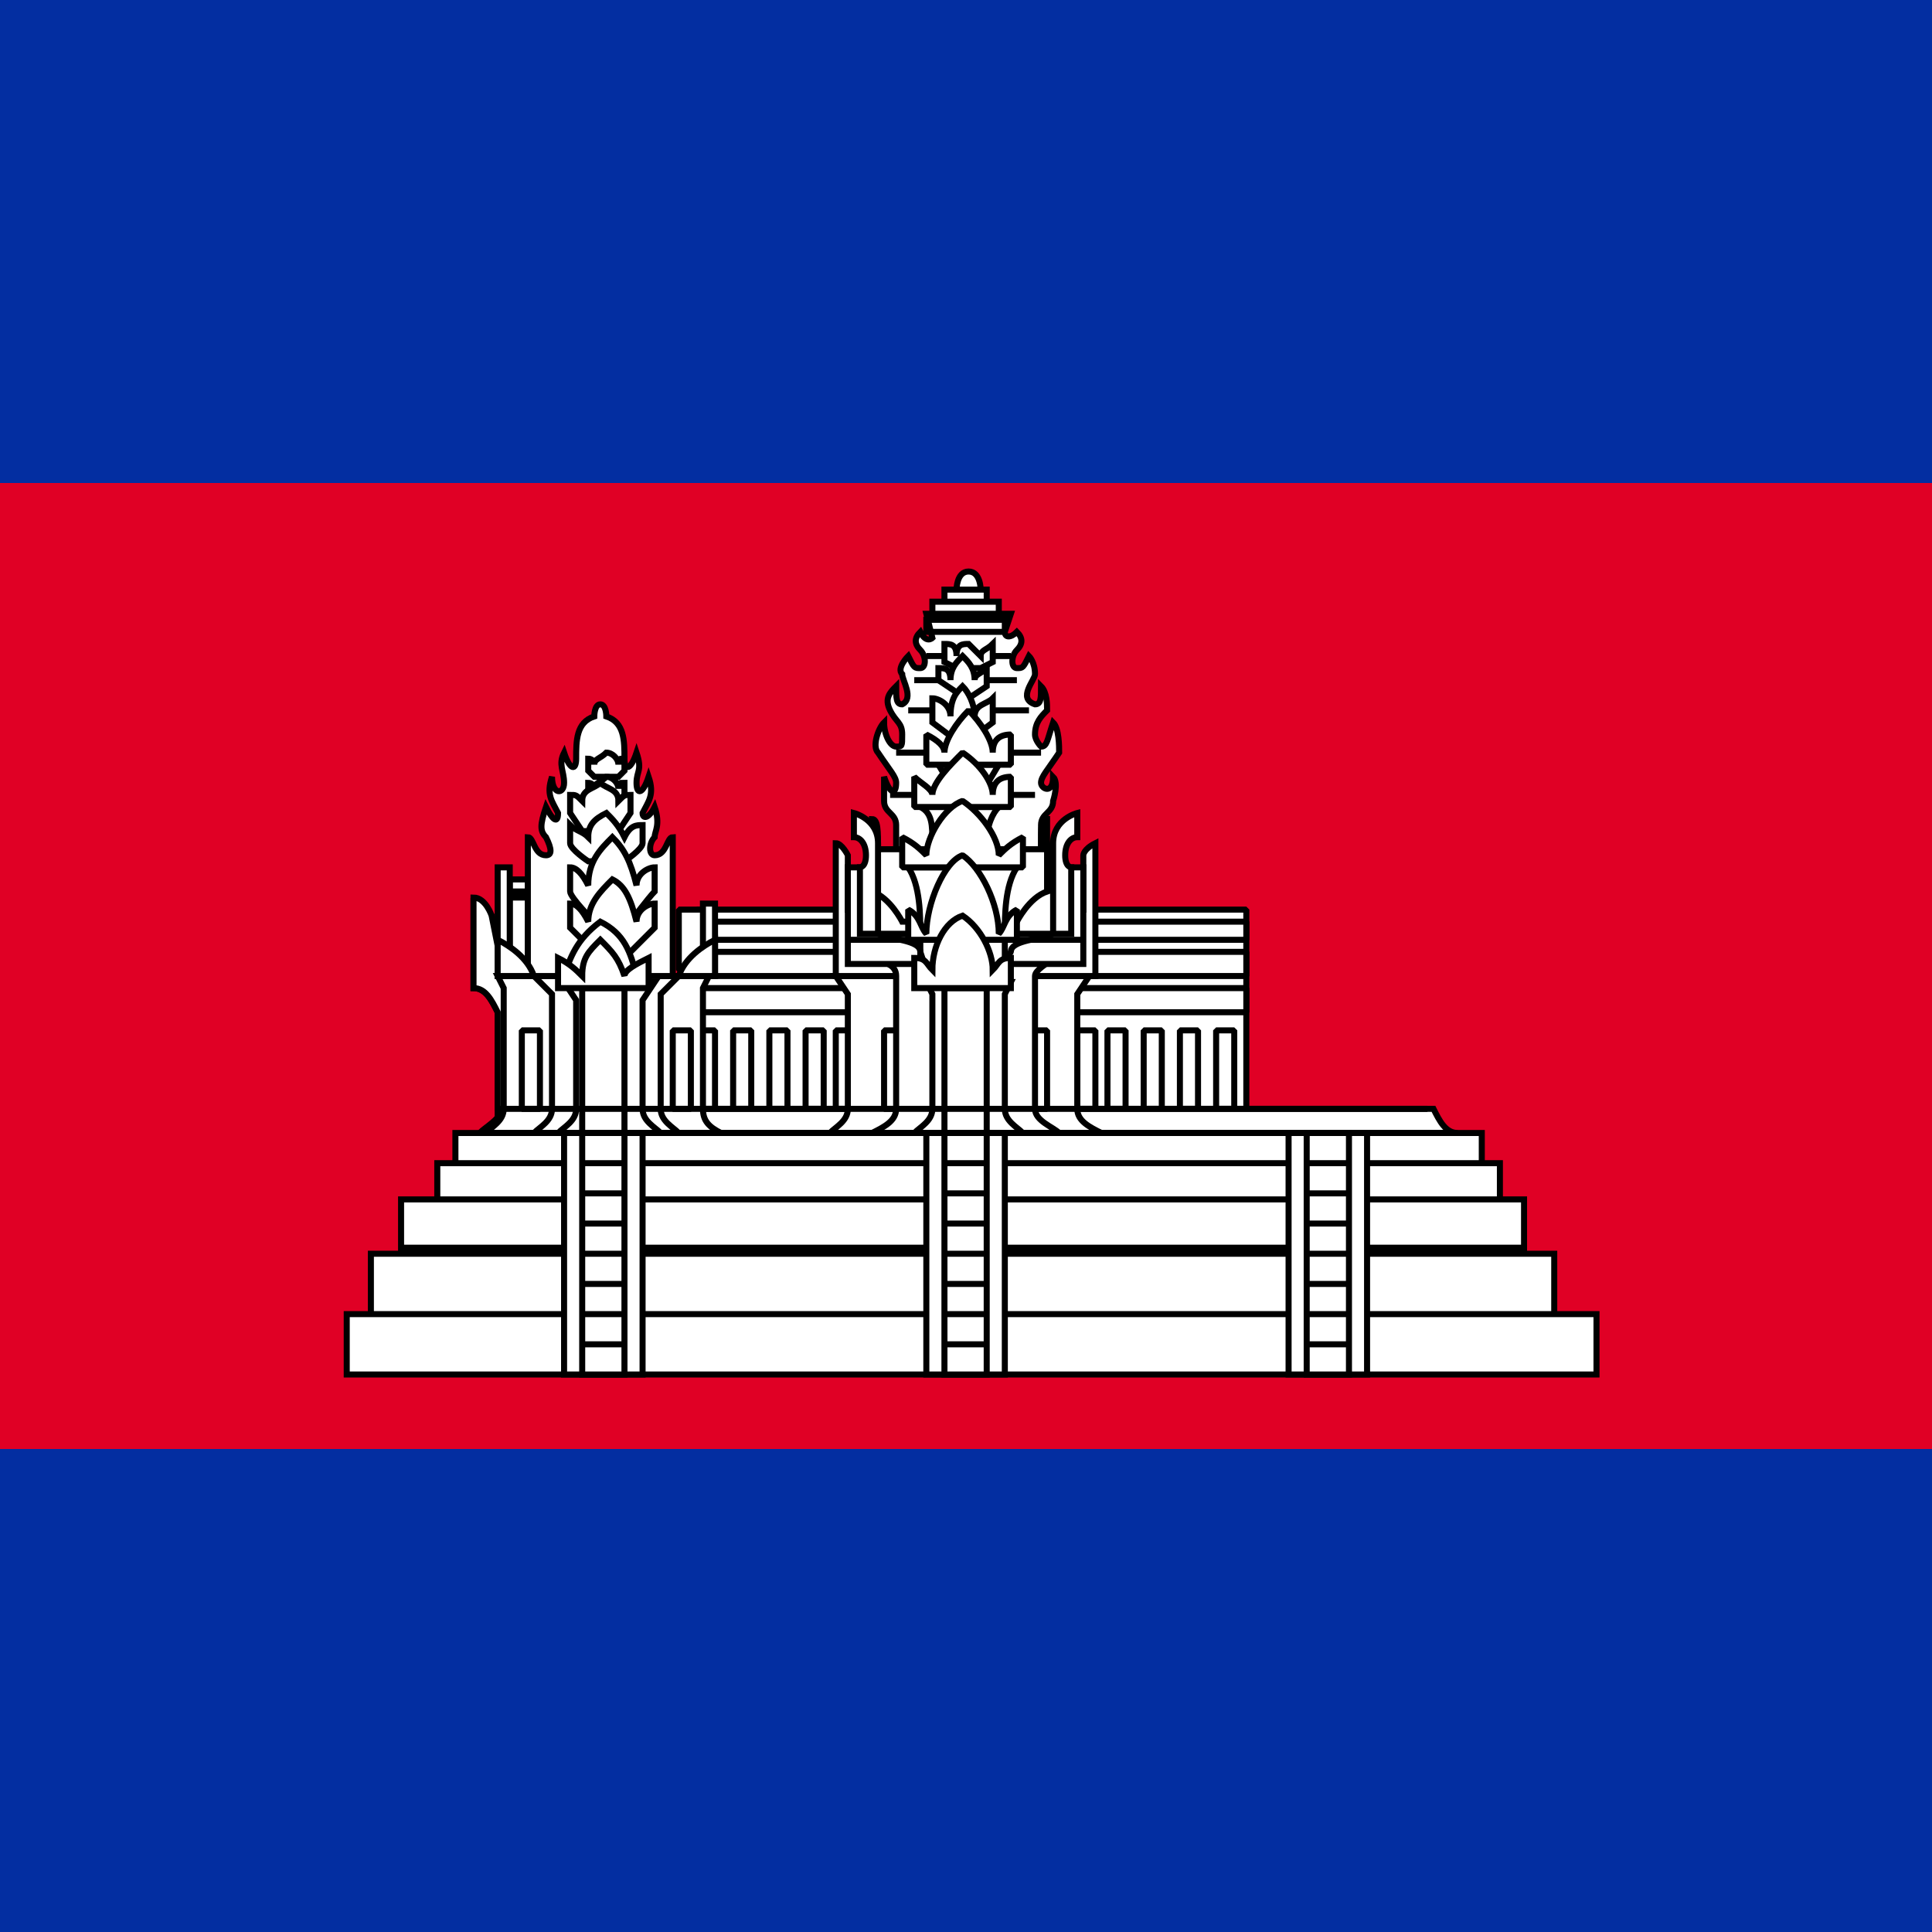 <?xml version="1.0" encoding="utf-8"?>
<!-- Generator: Adobe Illustrator 21.0.0, SVG Export Plug-In . SVG Version: 6.00 Build 0)  -->
<svg version="1.1" id="Слой_1" xmlns="http://www.w3.org/2000/svg" xmlns:xlink="http://www.w3.org/1999/xlink" x="0px" y="0px"
	 viewBox="0 0 32 32" style="enable-background:new 0 0 32 32;" xml:space="preserve">
<style type="text/css">
	.st0{fill:#032EA1;}
	.st1{fill:#E00025;}
	.st2{fill:#FFFFFF;stroke:#000000;stroke-width:0.1;stroke-linejoin:bevel;}
	.st3{fill:#FFFFFF;stroke:#000000;stroke-width:0.1;}
	.st4{fill:none;stroke:#000000;stroke-width:0.1;}
</style>
<path class="st0" d="M0,0h32v32H0V0z"/>
<path class="st1" d="M0,8h32v16H0V8z"/>
<g transform="translate(117.143 -434.934)">
	<g>
		<path class="st2" d="M-105.6,450h9.1v3.5h-9.1V450z"/>
		<path class="st2" d="M-97,452h0.3v1.3H-97V452z M-105.6,451.3h9.1v0.4h-9.1V451.3z M-105.6,450.7h9.1v0.4h-9.1V450.7z"/>
		<path class="st2" d="M-105.6,450.2h9.1v0.3h-9.1V450.2z"/>
		<path class="st2" d="M-103.3,452h0.3v1.3h-0.3V452z M-99.3,452h0.3v1.3h-0.3V452z M-105.6,452h0.3v1.3h-0.3V452z M-105,452h0.3
			v1.3h-0.3V452z M-104.4,452h0.3v1.3h-0.3V452z M-103.8,452h0.3v1.3h-0.3V452z M-98.8,452h0.3v1.3h-0.3V452z M-98.2,452h0.3v1.3
			h-0.3V452z M-97.6,452h0.3v1.3h-0.3V452z"/>
		<path class="st3" d="M-109.2,453.7c0.1-0.1,0.3-0.2,0.4-0.4h15.4c0.1,0.2,0.2,0.4,0.4,0.4H-109.2z"/>
	</g>
	<path class="st3" d="M-101.3,444.7c0,0,0-0.3,0.2-0.3c0.2,0,0.2,0.3,0.2,0.3H-101.3z M-102.3,449v-0.4c0-0.2-0.2-0.2-0.2-0.4
		c0,0,0-0.2,0-0.4c0.1,0.3,0.2,0.3,0.2,0.1c0-0.1-0.1-0.2-0.3-0.5c-0.1-0.1,0-0.4,0.1-0.5c0,0.2,0.1,0.4,0.2,0.4
		c0.1,0,0.1,0,0.1-0.2c0-0.2-0.1-0.2-0.2-0.4c-0.1-0.2,0-0.3,0.1-0.4c0,0.2,0,0.3,0.1,0.3c0.2-0.1,0-0.4,0-0.5
		c-0.1-0.1,0.1-0.3,0.1-0.3c0.1,0.2,0.1,0.2,0.2,0.2c0.1,0,0.1-0.2,0-0.3c-0.1-0.1-0.1-0.2,0-0.3c0.1,0.2,0.2,0.1,0.2,0.1l-0.1-0.4
		h1.4l-0.1,0.3c0,0.1,0.1,0.1,0.2,0c0.1,0.1,0.1,0.2,0,0.3c-0.1,0.1-0.1,0.3,0,0.3c0.1,0,0.1,0,0.2-0.2c0,0,0.1,0.1,0.1,0.3
		c0,0.1-0.3,0.4,0,0.5c0.1,0,0.1-0.1,0.1-0.3c0.1,0.1,0.1,0.3,0.1,0.4c-0.1,0.1-0.2,0.2-0.2,0.4c0,0.1,0.1,0.2,0.1,0.2
		c0.1,0,0.1-0.1,0.2-0.4c0.1,0.1,0.1,0.4,0.1,0.5c-0.2,0.3-0.3,0.4-0.3,0.5c0,0.1,0.2,0.2,0.2-0.1c0.1,0.1,0,0.4,0,0.4
		c0,0.2-0.2,0.2-0.2,0.4v0.4H-102.3z M-101.8,445.4l0-0.2h1.3l0,0.2H-101.8z M-101.7,445.1l0-0.2h1.1l0,0.2H-101.7z M-101.5,444.9
		l0-0.2h0.7l0,0.2H-101.5z M-98.9,453.7c-0.2-0.1-0.4-0.2-0.4-0.4v-1.9l0.2-0.3h-4.2l0.2,0.3v1.9c0,0.2-0.2,0.3-0.3,0.4L-98.9,453.7
		z"/>
	<path class="st2" d="M-102.5,452h0.3v1.3h-0.3V452z M-100.1,452h0.3v1.3h-0.3V452z"/>
	<path class="st3" d="M-103.3,448.9v2.2h4.3v-0.5l0-1.7c-0.2,0.1-0.2,0.2-0.2,0.2v0.9h-3.9v-0.9
		C-103.1,449.1-103.2,448.9-103.3,448.9L-103.3,448.9z"/>
	<path class="st3" d="M-99.6,453.7c-0.1-0.1-0.4-0.2-0.4-0.4v-2.2c0-0.1,0.2-0.2,0.3-0.3h-2.9c0.1,0.1,0.3,0.1,0.3,0.3v2.2
		c0,0.2-0.2,0.3-0.4,0.4L-99.6,453.7z"/>
	<path class="st3" d="M-99.2,450.9v-1.6h-0.4v-0.2h-3.1v0.2h-0.4v1.6H-99.2z M-100.2,453.7c-0.1-0.1-0.3-0.2-0.3-0.4v-1.9l0.1-0.2
		h-1.4l0.1,0.2v1.9c0,0.2-0.2,0.3-0.3,0.4L-100.2,453.7z"/>
	<path class="st3" d="M-101.5,451.3h0.7v2.4h-0.7V451.3z"/>
	<path class="st2" d="M-100.4,450.7c0-0.2,0.5-0.2,0.7-0.3h-2.9c0.2,0.1,0.7,0.1,0.7,0.3l0.1,0.3l1.2,0L-100.4,450.7z"/>
	<path class="st3" d="M-99.9,449c0-0.4,0-0.5,0.1-0.5v1.2c-0.3,0.1-0.5,0.5-0.5,0.5h-1.9c0,0-0.2-0.4-0.5-0.5v-1.2
		c0.1,0,0.1,0.2,0.1,0.5H-99.9z M-99.7,448.9c0-0.4,0.4-0.5,0.4-0.5v0.4c-0.1,0-0.2,0.1-0.2,0.3c0,0.2,0.1,0.2,0.1,0.2v1.1h-0.3
		L-99.7,448.9z"/>
	<path class="st3" d="M-102.6,448.9c0-0.4-0.4-0.5-0.4-0.5v0.4c0.1,0,0.2,0.1,0.2,0.3c0,0.2-0.1,0.2-0.1,0.2v1.1h0.3L-102.6,448.9z"
		/>
	<g>
		<path class="st4" d="M-101.8,445.8h1.4 M-102,446.2h1.7 M-102.1,446.7h2 M-102.3,447.4h2.4 M-102.4,448.1h2.4"/>
		<path class="st4" d="M-103.1,450.5h3.9 M-101.9,450.5h1.4v0.5h-1.4V450.5z"/>
	</g>
	<g>
		<path class="st3" d="M-102.1,449.3c0.2,0.3,0.2,0.8,0.2,1.1h1.4c0-0.3,0-0.8,0.2-1.1H-102.1z M-101.3,446l-0.2-0.1v-0.3
			c0.1,0,0.2,0,0.2,0.2c0-0.2,0.1-0.2,0.2-0.2c0.1,0.1,0.1,0.1,0.2,0.2c0-0.1,0.1-0.1,0.2-0.2v0.3l-0.2,0.1L-101.3,446z"/>
		<path class="st3" d="M-101.3,446.4l-0.3-0.2V446c0.1,0,0.2,0,0.2,0.2c0-0.2,0.1-0.3,0.2-0.4c0.1,0.1,0.2,0.2,0.2,0.4
			c0-0.1,0.1-0.1,0.2-0.2v0.3l-0.3,0.2H-101.3z"/>
		<path class="st3" d="M-101.3,447.2l-0.4-0.3v-0.4c0.1,0,0.3,0.1,0.3,0.3c0-0.3,0.1-0.4,0.2-0.5c0.1,0.1,0.2,0.3,0.2,0.5
			c0-0.2,0.2-0.2,0.3-0.3v0.4l-0.4,0.3L-101.3,447.2z M-100.6,447.6l-0.3,0.5h-0.4l-0.3-0.5H-100.6z M-101.9,448.3
			c0.2,0.1,0.2,0.3,0.2,0.6h0.9c0-0.3,0.1-0.5,0.2-0.6H-101.9z"/>
		<path class="st2" d="M-100.4,447.6v-0.5c-0.2,0-0.3,0.1-0.3,0.3c0-0.2-0.2-0.5-0.4-0.7c-0.2,0.2-0.4,0.5-0.4,0.7
			c0-0.1-0.1-0.2-0.3-0.3v0.5H-100.4z"/>
		<path class="st2" d="M-100.4,448.3v-0.5c-0.2,0-0.3,0.1-0.3,0.3c0-0.2-0.2-0.5-0.5-0.7c-0.2,0.2-0.5,0.5-0.5,0.7
			c0-0.1-0.2-0.2-0.3-0.3v0.5H-100.4z"/>
		<path class="st2" d="M-100.2,449.3v-0.5c-0.2,0.1-0.3,0.2-0.4,0.3c0-0.3-0.3-0.7-0.6-0.9c-0.3,0.1-0.6,0.6-0.6,0.9
			c-0.1-0.1-0.2-0.2-0.4-0.3v0.5H-100.2z"/>
		<path class="st2" d="M-100.3,450.5v-0.5c-0.2,0.1-0.2,0.3-0.3,0.4c0-0.5-0.3-1.1-0.6-1.3c-0.3,0.1-0.6,0.8-0.6,1.3
			c-0.1-0.1-0.1-0.3-0.3-0.4v0.5H-100.3z"/>
		<path class="st3" d="M-100.4,451.3v-0.5c-0.2,0-0.2,0.1-0.3,0.2c0-0.3-0.2-0.7-0.5-0.9c-0.3,0.1-0.5,0.5-0.5,0.9
			c-0.1-0.1-0.1-0.2-0.3-0.2v0.5H-100.4z"/>
	</g>
	<g id="a">
		<path class="st3" d="M-108.9,453.3v-1.6c-0.1-0.2-0.2-0.4-0.4-0.4v-1.4l0.3,0.2l0.3,1.5v1.8H-108.9z"/>
		<path class="st3" d="M-108.9,453.3v-1.6c-0.1-0.2-0.2-0.4-0.4-0.4v-1.5c0.2,0,0.3,0.3,0.3,0.3l0.3,1.5v1.8L-108.9,453.3z"/>
		<path class="st3" d="M-109.1,453.7c0.1-0.1,0.3-0.2,0.3-0.4v-2l-0.1-0.2h3.5l-0.1,0.2v2c0,0.2,0.1,0.3,0.3,0.4H-109.1z"/>
		<path class="st3" d="M-105.9,453.7c-0.1-0.1-0.3-0.2-0.3-0.4v-1.9l0.3-0.3l-2.4,0l0.3,0.3v1.9c0,0.2-0.2,0.3-0.3,0.4H-105.9z"/>
		<path class="st3" d="M-106.2,453.7c-0.1-0.1-0.3-0.2-0.3-0.4v-1.8l0.2-0.3h-1.5l0.2,0.3v1.8c0,0.2-0.2,0.3-0.3,0.4H-106.2z"/>
		<path class="st3" d="M-107.5,451.3h0.7v2.4h-0.7V451.3z"/>
		<path class="st2" d="M-108.5,452h0.3v1.3h-0.3V452z M-106,452h0.3v1.3h-0.3V452z M-108.7,449.7h0.3v1.4h-0.3V449.7z M-108.7,449.5
			h0.3v0.3h-0.3V449.5z"/>
		<path class="st2" d="M-105.9,450h0.5v1h-0.5V450z"/>
		<path class="st3" d="M-108.4,451.1v-2.3c0.1,0,0.1,0.3,0.3,0.3c0.1,0,0.1-0.1,0-0.3c-0.1-0.1-0.1-0.2,0-0.5
			c0.1,0.2,0.2,0.3,0.2,0.1c-0.1-0.2-0.2-0.3-0.1-0.6c0,0.3,0.2,0.3,0.2,0.1c0-0.2-0.1-0.3,0-0.5c0.1,0.3,0.2,0.3,0.2,0.1
			c0-0.3,0-0.6,0.3-0.7c0,0,0-0.2,0.1-0.2s0.1,0.2,0.1,0.2c0.3,0.1,0.3,0.4,0.3,0.7c0,0.2,0.1,0.2,0.2-0.1c0.1,0.3,0,0.3,0,0.5
			c0,0.2,0.1,0.2,0.2-0.1c0.1,0.3,0,0.4-0.1,0.6c0,0.1,0.1,0.1,0.2-0.1c0.1,0.3,0,0.4,0,0.5c-0.1,0.1-0.1,0.3,0,0.3
			c0.2,0,0.2-0.3,0.3-0.3v2.3L-108.4,451.1z M-108.9,449.3v1.8h0.2v-1.8C-108.8,449.3-108.9,449.3-108.9,449.3L-108.9,449.3z"/>
		<path class="st3" d="M-108.9,450.5c0.2,0.1,0.5,0.3,0.6,0.6h-0.6V450.5z M-105.5,449.9v1.2h0.2v-1.2
			C-105.3,449.9-105.4,449.9-105.5,449.9z"/>
		<path class="st3" d="M-105.3,450.5c-0.2,0.1-0.5,0.3-0.6,0.6h0.6V450.5z"/>
		<g>
			<path class="st3" d="M-106.9,447.8l0.1-0.1v-0.2c-0.1,0-0.1,0-0.1,0.1c0-0.1-0.1-0.2-0.2-0.2c-0.1,0.1-0.2,0.1-0.2,0.2
				c0-0.1-0.1-0.1-0.1-0.1v0.2l0.1,0.1H-106.9z"/>
			<path class="st3" d="M-106.9,448.2l0.1-0.1v-0.2c-0.1,0-0.1,0-0.1,0.1c0-0.1-0.1-0.2-0.2-0.2c-0.1,0.1-0.2,0.1-0.2,0.2
				c0-0.1-0.1-0.1-0.1-0.1v0.2l0.1,0.1L-106.9,448.2z"/>
			<path class="st3" d="M-106.9,448.7l0.2-0.3v-0.3c-0.1,0-0.1,0-0.2,0.1c0-0.2-0.2-0.2-0.3-0.3c-0.1,0.1-0.3,0.1-0.3,0.3
				c-0.1-0.1-0.1-0.1-0.2-0.1v0.3l0.2,0.3H-106.9z"/>
			<path class="st3" d="M-106.8,449.2c0,0,0.3-0.2,0.3-0.3v-0.3c-0.1,0-0.2,0-0.3,0.2c-0.1-0.2-0.2-0.3-0.3-0.4
				c-0.2,0.1-0.3,0.2-0.3,0.4c-0.1-0.1-0.2-0.1-0.3-0.2v0.3c0,0.1,0.3,0.3,0.3,0.3L-106.8,449.2z"/>
			<path class="st3" d="M-106.7,450.2c0,0,0.3-0.4,0.4-0.5v-0.4c-0.1,0-0.3,0.1-0.3,0.3c-0.1-0.4-0.2-0.6-0.4-0.8
				c-0.2,0.2-0.4,0.4-0.4,0.8c-0.1-0.2-0.2-0.3-0.3-0.3v0.4c0,0.1,0.4,0.5,0.4,0.5L-106.7,450.2z"/>
			<path class="st3" d="M-106.7,450.7c0,0,0.3-0.3,0.4-0.4v-0.4c-0.1,0-0.3,0.1-0.3,0.3c-0.1-0.4-0.2-0.6-0.4-0.7
				c-0.2,0.2-0.4,0.4-0.4,0.7c-0.1-0.2-0.2-0.3-0.3-0.3v0.4c0.1,0.1,0.4,0.4,0.4,0.4L-106.7,450.7z"/>
			<path class="st3" d="M-106.6,451.1c-0.1-0.4-0.2-0.7-0.6-0.9c-0.4,0.3-0.5,0.6-0.6,0.9H-106.6z"/>
			<path class="st3" d="M-106.4,451.3v-0.5c-0.2,0.1-0.4,0.2-0.4,0.3c-0.1-0.3-0.2-0.4-0.4-0.6c-0.2,0.2-0.3,0.3-0.3,0.6
				c-0.1-0.1-0.2-0.2-0.4-0.3v0.5H-106.4z"/>
		</g>
	</g>
	<g transform="matrix(-1 0 0 1 390.74 0)">
		<g id="a_1_">
			<path class="st3" d="M-93.4,453.3v-1.6c0.1-0.2,0.2-0.4,0.4-0.4v-1.4l-0.3,0.2l-0.3,1.5v1.8H-93.4z"/>
			<path class="st3" d="M-93.4,453.3v-1.6c0.1-0.2,0.2-0.4,0.4-0.4v-1.5c-0.2,0-0.3,0.3-0.3,0.3l-0.3,1.5v1.8L-93.4,453.3z"/>
			<path class="st3" d="M-93.2,453.7c-0.1-0.1-0.3-0.2-0.3-0.4v-2l0.1-0.2h-3.5l0.1,0.2v2c0,0.2-0.1,0.3-0.3,0.4H-93.2z"/>
			<path class="st3" d="M-96.4,453.7c0.1-0.1,0.3-0.2,0.3-0.4v-1.9l-0.3-0.3l2.4,0l-0.3,0.3v1.9c0,0.2,0.2,0.3,0.3,0.4H-96.4z"/>
			<path class="st3" d="M-96,453.7c0.1-0.1,0.3-0.2,0.3-0.4v-1.8l-0.2-0.3h1.5l-0.2,0.3v1.8c0,0.2,0.2,0.3,0.3,0.4H-96z"/>
			<path class="st3" d="M-94.8,451.3h-0.7v2.4h0.7V451.3z"/>
			<path class="st2" d="M-93.8,452h-0.3v1.3h0.3V452z M-96.3,452h-0.3v1.3h0.3V452z M-93.6,449.7h-0.3v1.4h0.3V449.7z M-93.6,449.5
				h-0.3v0.3h0.3V449.5z"/>
			<path class="st2" d="M-96.4,450h-0.5v1h0.5V450z"/>
			<path class="st3" d="M-93.9,451.1v-2.3c-0.1,0-0.1,0.3-0.3,0.3c-0.1,0-0.1-0.1,0-0.3c0.1-0.1,0.1-0.2,0-0.5
				c-0.1,0.2-0.2,0.3-0.2,0.1c0.1-0.2,0.2-0.3,0.1-0.6c0,0.3-0.2,0.3-0.2,0.1c0-0.2,0.1-0.3,0-0.5c-0.1,0.3-0.2,0.3-0.2,0.1
				c0-0.3,0-0.6-0.3-0.7c0,0,0-0.2-0.1-0.2s-0.1,0.2-0.1,0.2c-0.3,0.1-0.3,0.4-0.3,0.7c0,0.2-0.1,0.2-0.2-0.1c-0.1,0.3,0,0.3,0,0.5
				c0,0.2-0.1,0.2-0.2-0.1c-0.1,0.3,0,0.4,0.1,0.6c0,0.1-0.1,0.1-0.2-0.1c-0.1,0.3,0,0.4,0,0.5c0.1,0.1,0.1,0.3,0,0.3
				c-0.2,0-0.2-0.3-0.3-0.3v2.3L-93.9,451.1z M-93.4,449.3v1.8h-0.2v-1.8C-93.5,449.3-93.4,449.3-93.4,449.3L-93.4,449.3z"/>
			<path class="st3" d="M-93.4,450.5c-0.2,0.1-0.5,0.3-0.6,0.6h0.6V450.5z M-96.8,449.9v1.2H-97v-1.2
				C-96.9,449.9-96.9,449.9-96.8,449.9z"/>
			<path class="st3" d="M-97,450.5c0.2,0.1,0.5,0.3,0.6,0.6H-97V450.5z"/>
			<g>
				<path class="st3" d="M-95.3,447.8l-0.1-0.1v-0.2c0.1,0,0.1,0,0.1,0.1c0-0.1,0.1-0.2,0.2-0.2c0.1,0.1,0.2,0.1,0.2,0.2
					c0-0.1,0.1-0.1,0.1-0.1v0.2l-0.1,0.1H-95.3z"/>
				<path class="st3" d="M-95.4,448.2l-0.1-0.1v-0.2c0.1,0,0.1,0,0.1,0.1c0-0.1,0.1-0.2,0.2-0.2c0.1,0.1,0.2,0.1,0.2,0.2
					c0-0.1,0.1-0.1,0.1-0.1v0.2l-0.1,0.1L-95.4,448.2z"/>
				<path class="st3" d="M-95.4,448.7l-0.2-0.3v-0.3c0.1,0,0.1,0,0.2,0.1c0-0.2,0.2-0.2,0.3-0.3c0.1,0.1,0.3,0.1,0.3,0.3
					c0.1-0.1,0.1-0.1,0.2-0.1v0.3l-0.2,0.3H-95.4z"/>
				<path class="st3" d="M-95.5,449.2c0,0-0.3-0.2-0.3-0.3v-0.3c0.1,0,0.2,0,0.3,0.2c0.1-0.2,0.2-0.3,0.3-0.4
					c0.2,0.1,0.3,0.2,0.3,0.4c0.1-0.1,0.2-0.1,0.3-0.2v0.3c0,0.1-0.3,0.3-0.3,0.3L-95.5,449.2z"/>
				<path class="st3" d="M-95.6,450.2c0,0-0.3-0.4-0.4-0.5v-0.4c0.1,0,0.3,0.1,0.3,0.3c0.1-0.4,0.2-0.6,0.4-0.8
					c0.2,0.2,0.4,0.4,0.4,0.8c0.1-0.2,0.2-0.3,0.3-0.3v0.4c0,0.1-0.4,0.5-0.4,0.5L-95.6,450.2z"/>
				<path class="st3" d="M-95.6,450.7c0,0-0.3-0.3-0.4-0.4v-0.4c0.1,0,0.3,0.1,0.3,0.3c0.1-0.4,0.2-0.6,0.4-0.7
					c0.2,0.2,0.4,0.4,0.4,0.7c0.1-0.2,0.2-0.3,0.3-0.3v0.4c-0.1,0.1-0.4,0.4-0.4,0.4L-95.6,450.7z"/>
				<path class="st3" d="M-95.7,451.1c0.1-0.4,0.2-0.7,0.6-0.9c0.4,0.3,0.5,0.6,0.6,0.9H-95.7z"/>
				<path class="st3" d="M-95.9,451.3v-0.5c0.2,0.1,0.4,0.2,0.4,0.3c0.1-0.3,0.2-0.4,0.4-0.6c0.2,0.2,0.3,0.3,0.3,0.6
					c0.1-0.1,0.2-0.2,0.4-0.3v0.5H-95.9z"/>
			</g>
		</g>
	</g>
	<g>
		<path class="st3" d="M-109.6,453.7v0.5h17v-0.5L-109.6,453.7z M-109.9,454.2v0.6h17.6v-0.6H-109.9z M-92.4,454.8l-17.6,0l-0.5,0
			v0.8h18.6v-0.8L-92.4,454.8z M-111,455.7l0,1h19.6l0-1H-111z M-91.3,456.7L-91.3,456.7l-19.6,0v0h-0.5v1h20.7v-1H-91.3z"/>
		<path class="st3" d="M-107.8,453.7h1.3v4h-1.3V453.7z"/>
		<path class="st3" d="M-107.5,453.7h0.7v4h-0.7V453.7z"/>
		<path class="st3" d="M-101.8,453.7h1.3v4h-1.3V453.7z"/>
		<path class="st3" d="M-101.5,453.7h0.7v4h-0.7V453.7z"/>
		<path class="st3" d="M-95.8,453.7h1.3v4h-1.3V453.7z"/>
		<path class="st3" d="M-95.5,453.7h0.7v4h-0.7V453.7z"/>
	</g>
	<g>
		<path class="st4" d="M-108.9,453.3h15.4 M-107.5,457.2h0.7 M-107.5,456.7h0.7 M-107.5,456.2h0.7 M-107.5,455.7h0.7 M-107.5,455.2
			h0.7 M-107.5,454.7h0.7 M-107.5,454.2h0.7 M-101.5,457.2h0.7 M-101.5,456.7h0.7 M-101.5,456.2h0.7 M-101.5,455.7h0.7
			 M-101.5,455.2h0.7 M-101.5,454.7h0.7 M-101.5,454.2h0.7 M-95.5,457.2h0.7 M-95.5,456.7h0.7 M-95.5,456.2h0.7 M-95.5,455.7h0.7
			 M-95.5,455.2h0.7 M-95.5,454.7h0.7 M-95.5,454.2h0.7"/>
	</g>
</g>
</svg>
